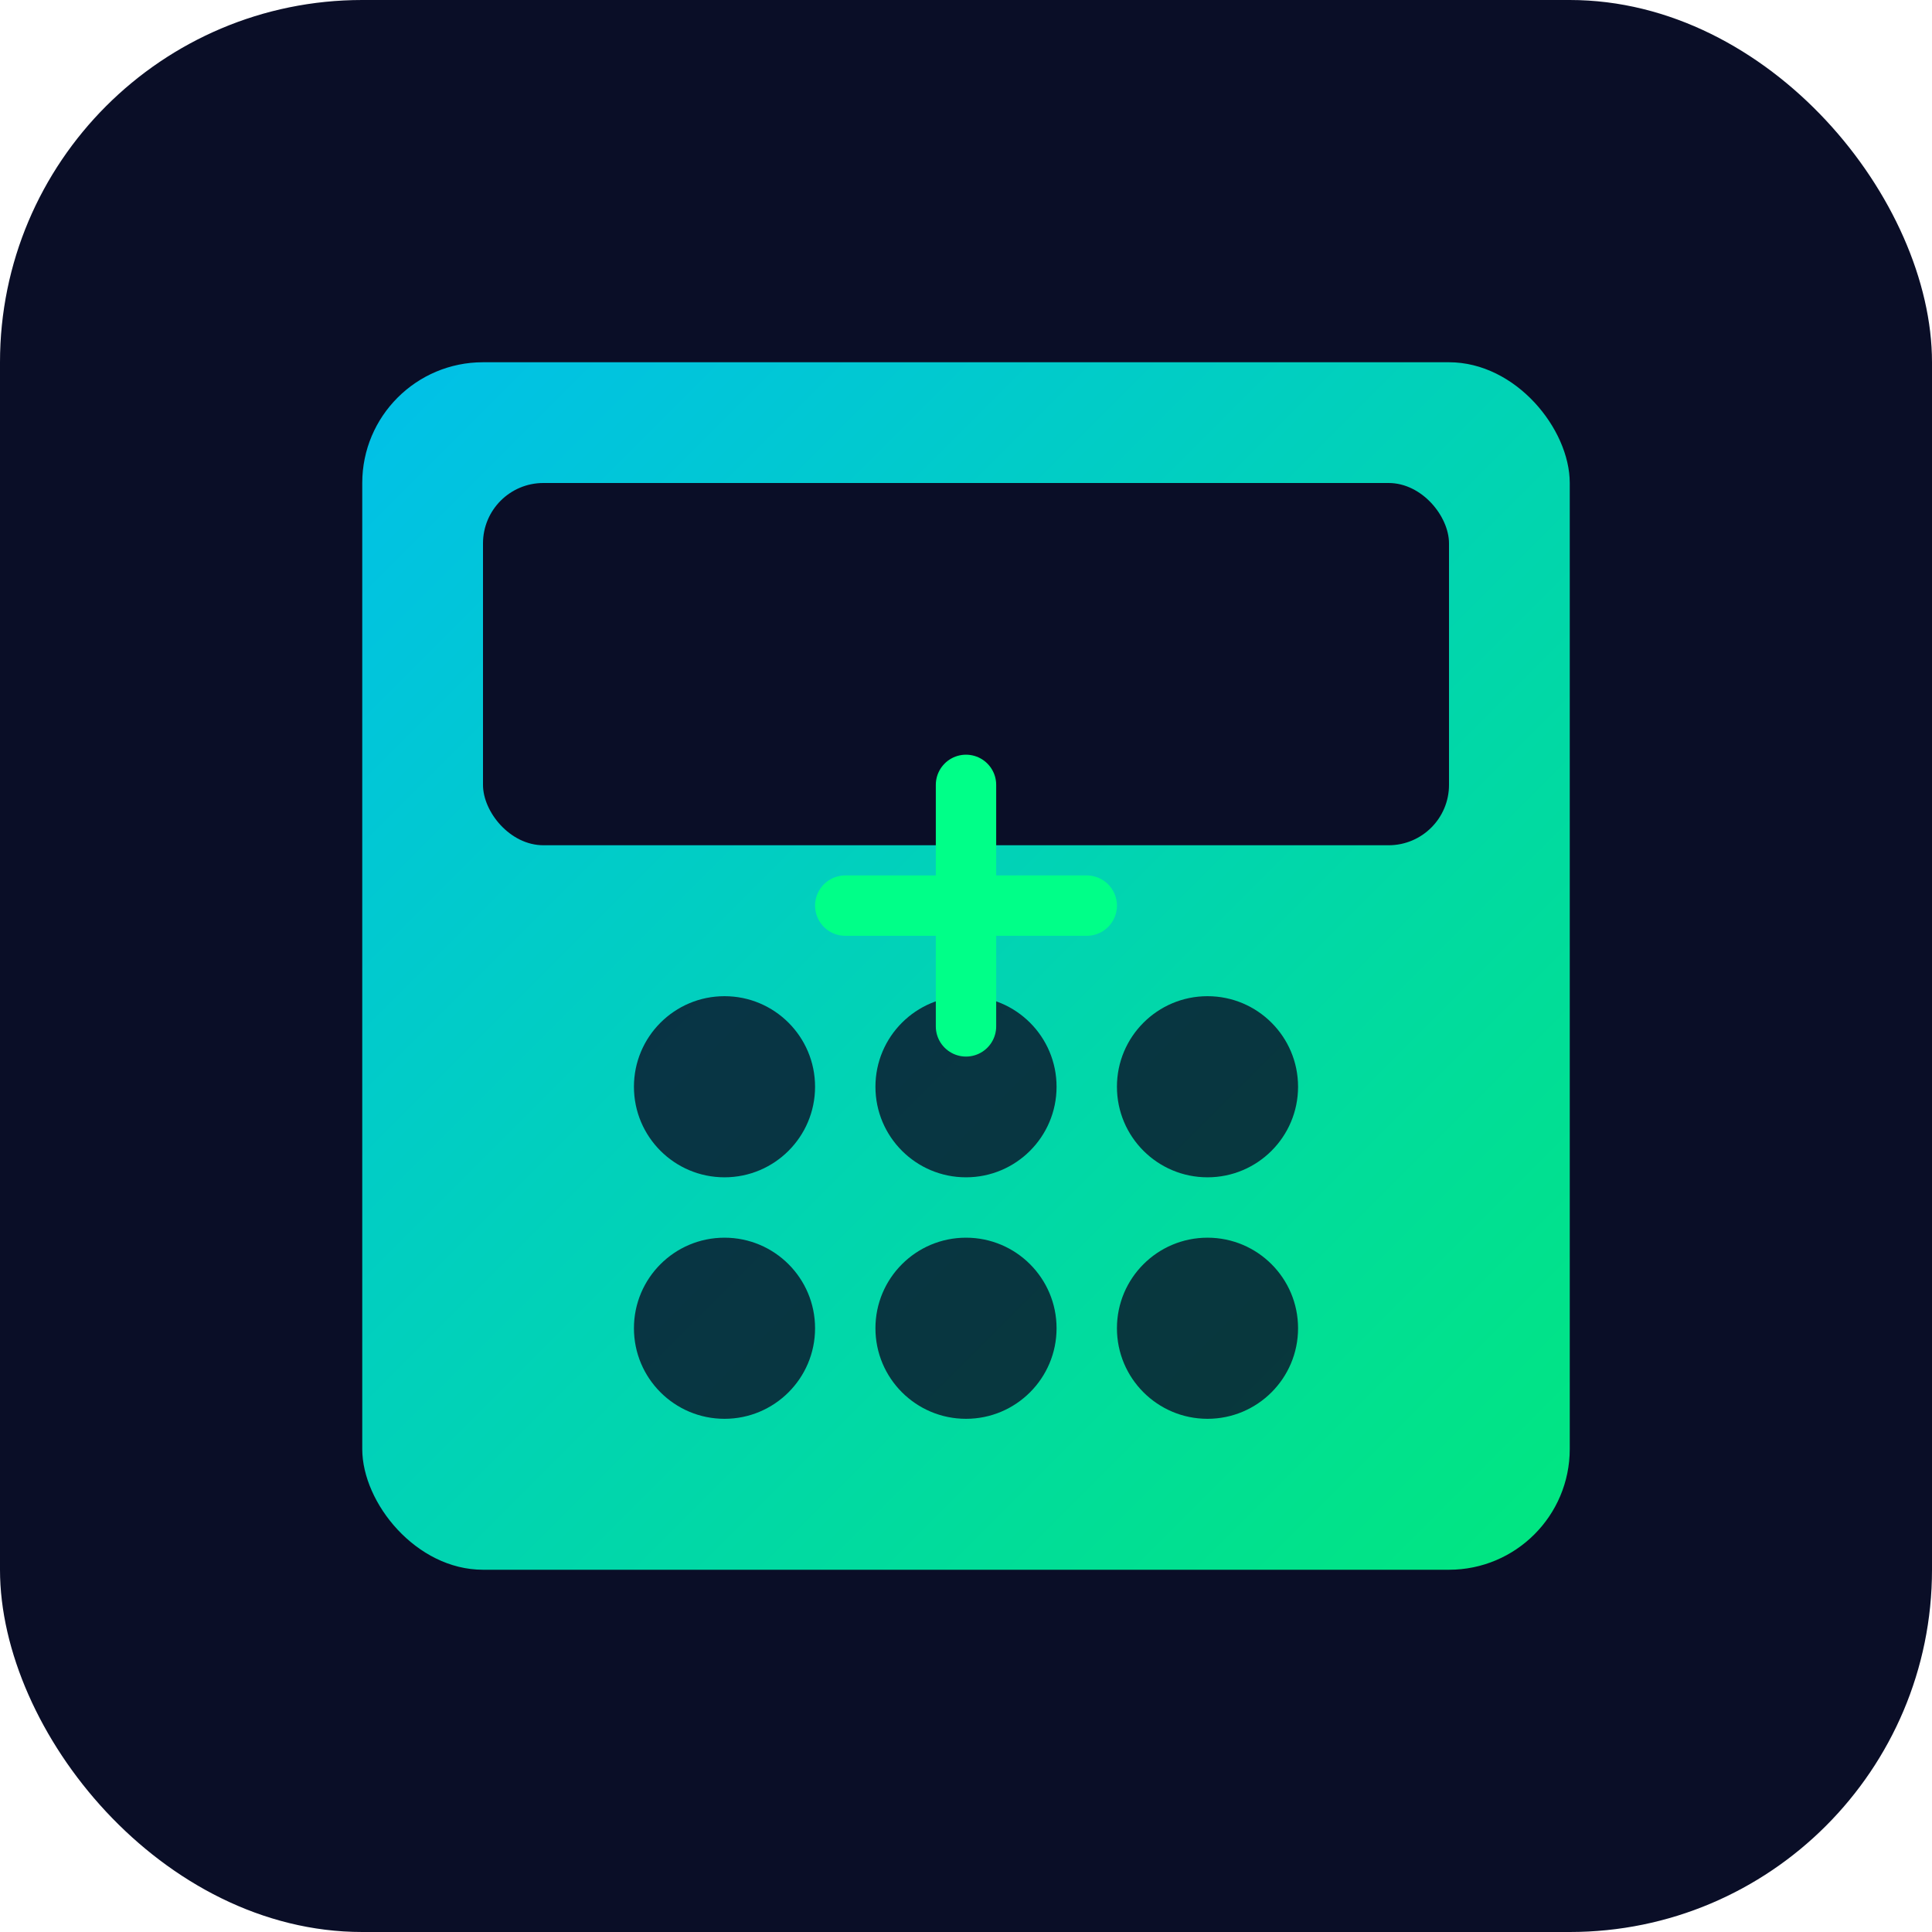 <svg xmlns="http://www.w3.org/2000/svg" viewBox="0 0 64 64" width="64" height="64">
  <defs>
    <linearGradient id="grad1" x1="0%" y1="0%" x2="100%" y2="100%">
      <stop offset="0%" style="stop-color:#00d4ff;stop-opacity:1" />
      <stop offset="100%" style="stop-color:#00ff88;stop-opacity:1" />
    </linearGradient>
  </defs>
  
  <!-- Фон -->
  <rect width="64" height="64" rx="12" fill="#0a0e27"/>
  
  <!-- Символ калькулятора -->
  <rect x="12" y="12" width="40" height="40" rx="4" fill="url(#grad1)" opacity="0.9"/>
  
  <!-- Экран калькулятора -->
  <rect x="16" y="16" width="32" height="12" rx="2" fill="#0a0e27"/>
  
  <!-- Кнопки -->
  <circle cx="24" cy="36" r="3" fill="#0a0e27" opacity="0.8"/>
  <circle cx="32" cy="36" r="3" fill="#0a0e27" opacity="0.8"/>
  <circle cx="40" cy="36" r="3" fill="#0a0e27" opacity="0.8"/>
  <circle cx="24" cy="44" r="3" fill="#0a0e27" opacity="0.8"/>
  <circle cx="32" cy="44" r="3" fill="#0a0e27" opacity="0.8"/>
  <circle cx="40" cy="44" r="3" fill="#0a0e27" opacity="0.8"/>
  
  <!-- Символ плюс (для обозначения расчёта) -->
  <path d="M 28 30 L 36 30 M 32 26 L 32 34" stroke="#00ff88" stroke-width="2" stroke-linecap="round"/>
</svg>

